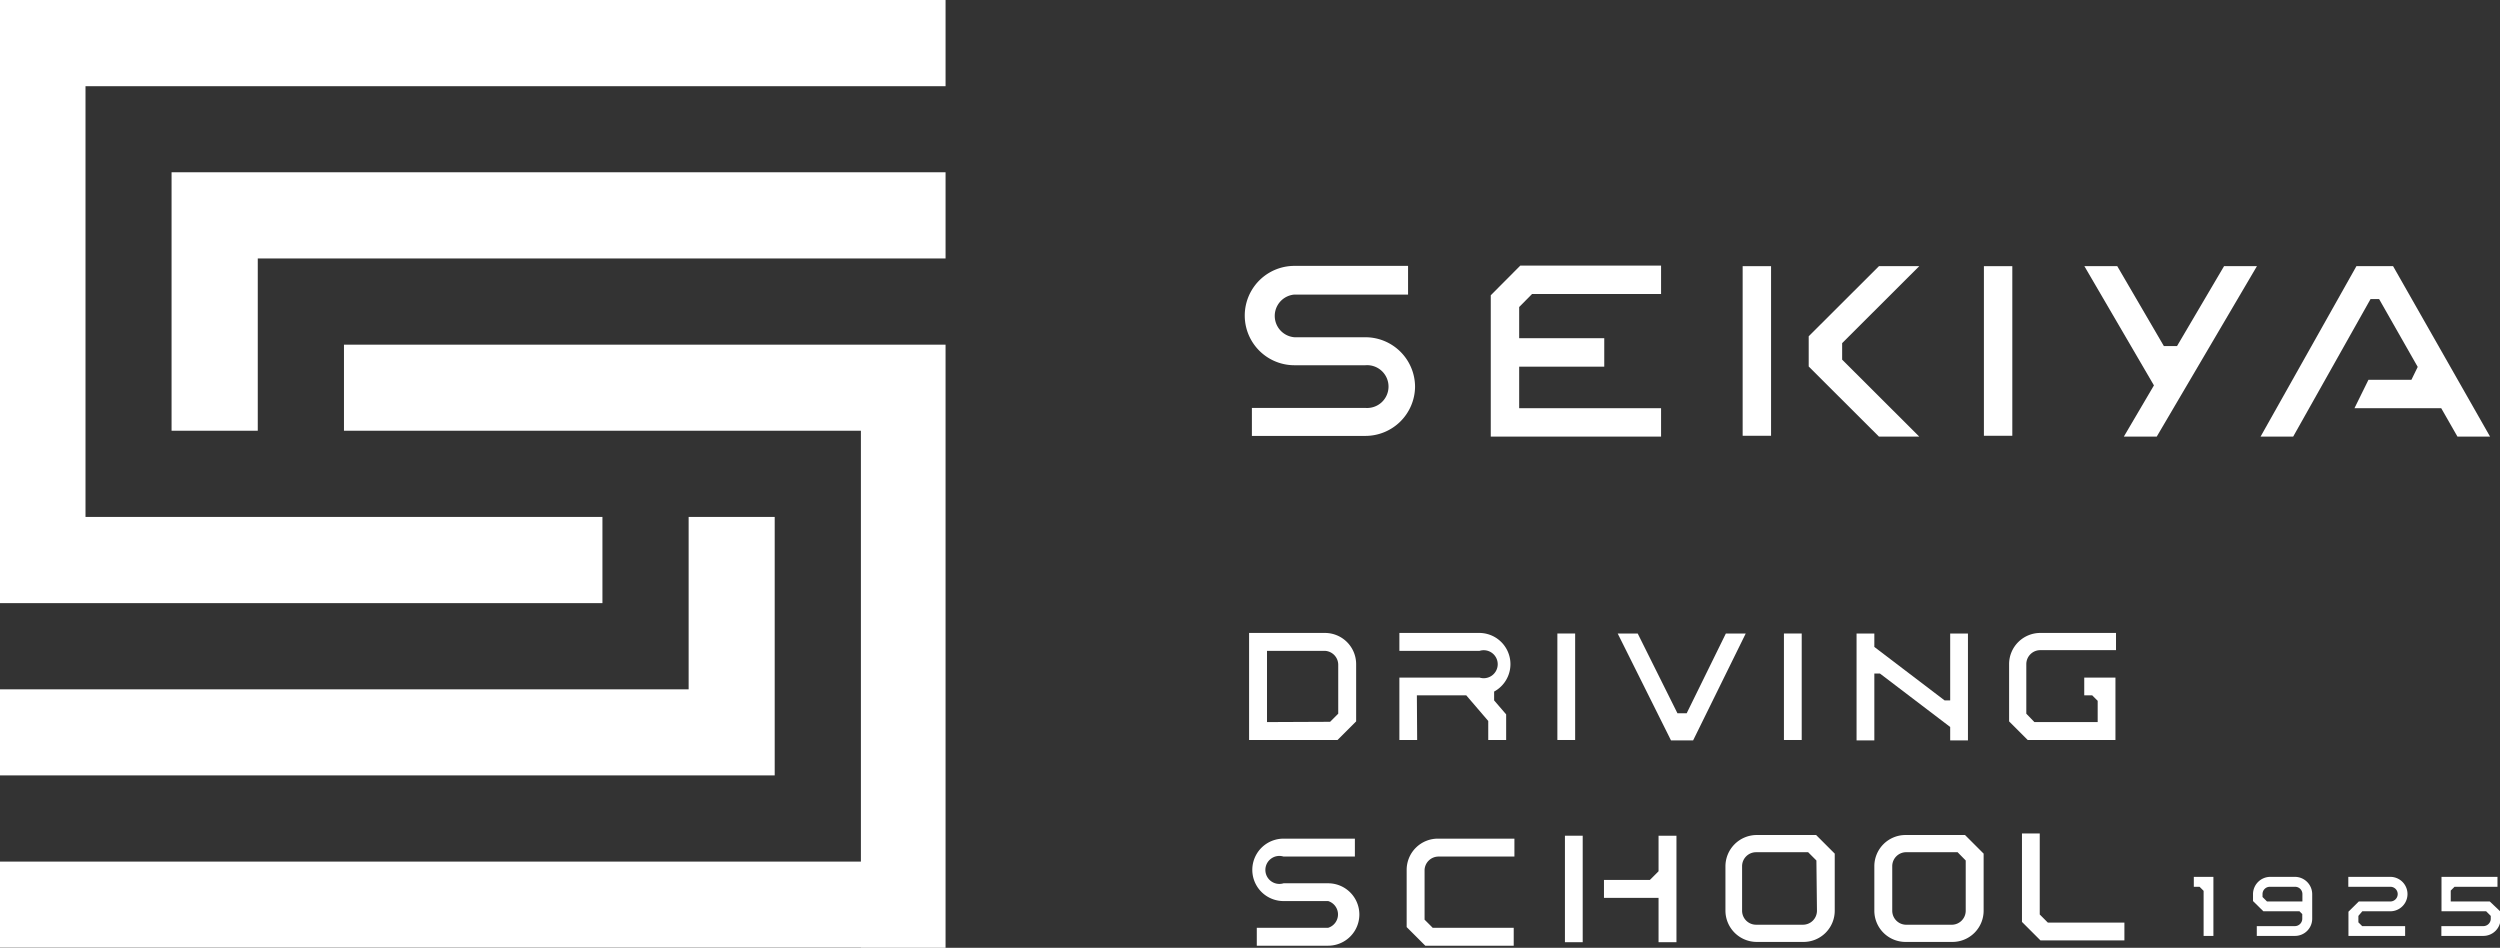 <svg xmlns="http://www.w3.org/2000/svg" viewBox="0 0 178.65 67.73"><rect x="0" y="0" width="178.65" height="67.73" fill="#333333" stroke="none"/><defs><style>.cls-1{fill:#fff;}</style></defs><g id="レイヤー_2" data-name="レイヤー 2"><g id="_812_375" data-name="812×375"><polygon class="cls-1" points="17.99 12.31 12.26 12.31 12.26 30.78 18.42 30.78 18.42 18.47 67.57 18.47 67.57 12.31 18.42 12.31 17.99 12.31"/><polygon class="cls-1" points="6.11 0 6.11 0 0 0 0 43.1 6.11 43.1 43.05 43.1 43.05 36.94 6.11 36.94 6.11 6.16 67.57 6.16 67.57 0 6.11 0"/><polygon class="cls-1" points="50.52 55.41 55.36 55.41 55.36 36.94 49.21 36.94 49.21 49.26 0 49.26 0 55.41 49.21 55.41 50.52 55.41"/><polygon class="cls-1" points="24.58 24.63 24.58 30.78 61.52 30.78 61.52 61.57 0 61.57 0 67.72 61.52 67.72 61.52 67.73 67.57 67.73 67.57 24.63 61.52 24.63 24.58 24.63"/><path class="cls-1" d="M101.12,27.65a3.55,3.55,0,0,0-3.55-3.55H92.5a1.53,1.53,0,0,1,0-3.05h8.12V19H92.5a3.55,3.55,0,1,0,0,7.1h5.07a1.53,1.53,0,1,1,0,3.05H89.46v2h8.11A3.55,3.55,0,0,0,101.12,27.65Z"/><path class="cls-1" d="M94.91,63.12H91.72a1,1,0,1,1,0-1.91h5.1V59.93h-5.1a2.23,2.23,0,1,0,0,4.46h3.19a1,1,0,0,1,0,1.91h-5.1v1.28h5.1a2.23,2.23,0,0,0,0-4.46Z"/><polygon class="cls-1" points="118.7 29.17 108.56 29.17 108.56 26.2 114.64 26.2 114.64 24.17 108.56 24.17 108.56 21.94 109.48 21.01 118.7 21.01 118.7 18.98 108.64 18.98 106.53 21.1 106.53 31.2 118.7 31.2 118.7 29.17"/><rect class="cls-1" x="124.53" y="19.02" width="2.03" height="12.12"/><rect class="cls-1" x="111.83" y="59.72" width="1.27" height="7.61"/><rect class="cls-1" x="141.77" y="19.02" width="2.03" height="12.12"/><rect class="cls-1" x="111.29" y="45.27" width="1.27" height="7.61"/><rect class="cls-1" x="127.48" y="45.27" width="1.27" height="7.61"/><polygon class="cls-1" points="137.15 31.2 131.64 25.7 131.64 24.52 137.15 19.02 134.27 19.02 129.25 24.03 129.25 26.19 134.27 31.2 137.15 31.2"/><polygon class="cls-1" points="158.93 19.02 155.57 24.73 154.63 24.73 151.3 19.02 148.95 19.02 153.92 27.54 151.77 31.2 154.12 31.2 161.28 19.02 158.93 19.02"/><polygon class="cls-1" points="169.4 21.37 170.01 21.37 172.77 26.22 172.32 27.14 169.25 27.14 168.25 29.17 174.45 29.17 175.61 31.2 177.94 31.2 171.01 19.02 168.39 19.02 161.54 31.2 163.87 31.2 169.4 21.37"/><polygon class="cls-1" points="123.33 45.27 120.53 50.97 119.87 50.97 117.03 45.27 115.6 45.27 119.41 52.91 120.99 52.91 124.75 45.27 123.33 45.27"/><path class="cls-1" d="M96.91,51.55V47.46a2.23,2.23,0,0,0-2.23-2.23H89.26v7.65h6.32Zm-6.37.05V46.51h4.14a1,1,0,0,1,.95,1V51l-.58.58Z"/><path class="cls-1" d="M151.17,52.88V48.42h-2.23v1.27h.57l.39.39V51.6h-4.52L144.8,51V47.46a1,1,0,0,1,1-1h5.41V45.23h-5.41a2.23,2.23,0,0,0-2.23,2.23v4.09l1.33,1.33Z"/><path class="cls-1" d="M100.52,62.16v4.09l1.33,1.33h6.32V66.3h-5.79l-.58-.58V62.16a1,1,0,0,1,1-.95h5.42V59.93h-5.42A2.23,2.23,0,0,0,100.52,62.16Z"/><path class="cls-1" d="M101.25,49.69h3.53l1.57,1.83v1.36h1.28V51.05l-.86-1v-.63a2.23,2.23,0,0,0-1.06-4.19H100v1.28h5.73a1,1,0,1,1,0,1.91H100v4.46h1.27Z"/><polygon class="cls-1" points="133.94 48.13 134.34 48.13 139.36 51.95 139.36 52.91 140.63 52.91 140.63 45.27 139.36 45.27 139.36 50.05 138.96 50.05 133.94 46.23 133.94 45.27 132.67 45.27 132.67 52.91 133.94 52.91 133.94 48.13"/><polygon class="cls-1" points="118.52 62.26 117.9 62.88 114.62 62.88 114.62 64.16 118.52 64.16 118.52 67.33 119.8 67.33 119.8 59.72 118.52 59.72 118.52 62.26"/><path class="cls-1" d="M125.53,59.67a2.24,2.24,0,0,0-2.23,2.23v3.18a2.24,2.24,0,0,0,2.23,2.23h3.35a2.23,2.23,0,0,0,2.23-2.23V61l-1.33-1.33Zm4.31,5.41a1,1,0,0,1-1,1h-3.35a1,1,0,0,1-1-1V61.9a1,1,0,0,1,1-1h3.72l.59.59Z"/><path class="cls-1" d="M136.17,59.67a2.23,2.23,0,0,0-2.23,2.23v3.18a2.23,2.23,0,0,0,2.23,2.23h3.35a2.23,2.23,0,0,0,2.23-2.23V61l-1.33-1.33Zm4.3,5.41a1,1,0,0,1-.95,1h-3.35a1,1,0,0,1-.95-1V61.9a1,1,0,0,1,.95-1h3.72l.58.59Z"/><polygon class="cls-1" points="145.76 65.35 145.76 59.56 144.49 59.56 144.49 65.88 145.81 67.2 151.81 67.2 151.81 65.93 146.34 65.93 145.76 65.35"/><path class="cls-1" d="M168.81,65.12h2a1.23,1.23,0,0,0,0-2.46h-3v.71h3a.52.52,0,0,1,.53.52.53.53,0,0,1-.53.53h-2.25l-.74.73v1.73h4.05v-.7h-3.07l-.27-.27v-.46Z"/><path class="cls-1" d="M177.92,64.42h-2.79v-.78l.27-.27h3.07v-.71h-4v2.46h3.19l.33.33v.2a.53.53,0,0,1-.53.53h-3v.7h3a1.23,1.23,0,0,0,1.23-1.23v-.5Z"/><polygon class="cls-1" points="156.77 63.37 157.18 63.37 157.47 63.66 157.47 66.88 158.17 66.88 158.17 62.66 156.77 62.66 156.77 63.37"/><path class="cls-1" d="M164,62.66h-1.76A1.24,1.24,0,0,0,161,63.89v.5l.74.73h2.58l.2.2v.33a.53.53,0,0,1-.53.53h-2.72v.7H164a1.23,1.23,0,0,0,1.23-1.23V63.89A1.24,1.24,0,0,0,164,62.66Zm.53,1.76H162l-.32-.32v-.21a.52.52,0,0,1,.52-.52H164a.52.52,0,0,1,.53.52Z"/></g></g></svg>